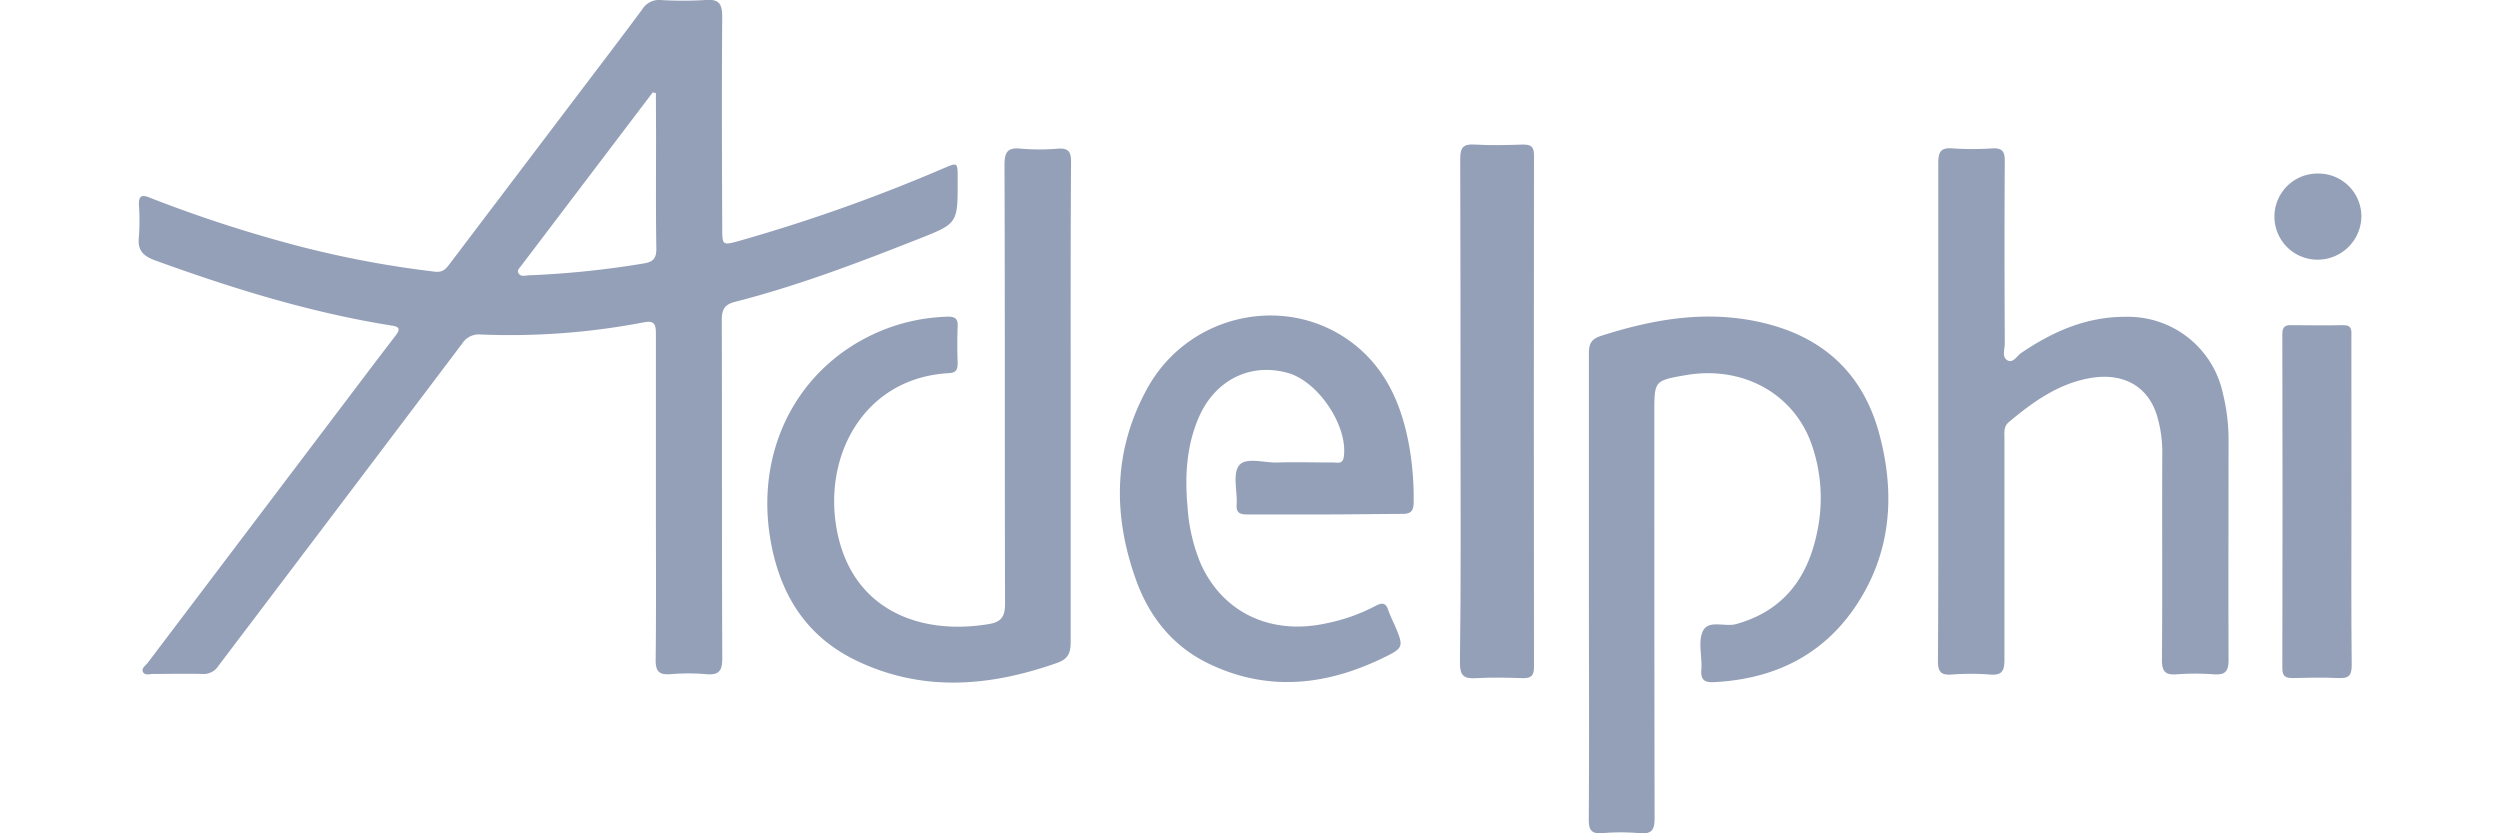 <svg xmlns="http://www.w3.org/2000/svg" viewBox="0 0 450 150"><defs><style>.cls-1{fill:none;}.cls-2{fill:#94a0b8;}</style></defs><g id="Layer_2" data-name="Layer 2"><g id="Layer_1-2" data-name="Layer 1"><rect class="cls-1" width="450" height="150"/><path class="cls-2" d="M118.06,89.59c0-9.89,0-19.78,0-29.67,0-1.86-.55-2.22-2.28-1.88A127.55,127.55,0,0,1,86.5,60.21a3.53,3.53,0,0,0-3.29,1.61q-21.9,29-43.87,58a3.13,3.13,0,0,1-2.87,1.49c-3-.07-5.94,0-8.92,0-.62,0-1.46.33-1.81-.35s.47-1.15.84-1.64L67.94,64.67l3.31-4.32c.73-1,.78-1.51-.69-1.74C55.92,56.29,41.85,51.92,28,46.9c-2.18-.79-3.28-1.78-3-4.24a41.76,41.76,0,0,0,0-5.92c0-1.4.46-1.75,1.8-1.22a242.11,242.11,0,0,0,23.66,7.89,182.44,182.44,0,0,0,27.89,5.5c1.5.17,2.07-.72,2.76-1.63l21.81-28.79c4.23-5.58,8.49-11.15,12.67-16.78A3.53,3.53,0,0,1,118.87,0,65.5,65.5,0,0,0,127,0c2.53-.21,3,.81,3,3.09-.1,12.6-.05,25.22,0,37.83,0,3.34,0,3.29,3.34,2.36a303,303,0,0,0,36.54-13c2.49-1.06,2.49-1.06,2.5,1.68,0,.24,0,.49,0,.74,0,7.53,0,7.54-7.11,10.34-10.82,4.27-21.68,8.41-33,11.3-1.92.49-2.36,1.48-2.35,3.32.06,20.27,0,40.55.09,60.82,0,2.31-.61,3.07-2.89,2.87a38.47,38.47,0,0,0-6.44,0c-2,.15-2.68-.45-2.66-2.57C118.13,109,118.06,99.32,118.06,89.59Zm0-72.83-.56-.14L93.79,47.87c-.29.39-.76.78-.47,1.29.41.72,1.19.43,1.79.4A166.05,166.05,0,0,0,116,47.4c1.54-.26,2.16-.91,2.14-2.6-.11-6.83-.05-13.66-.05-20.49Z"/><path class="cls-2" d="M192.72,72.61c0,14.34,0,28.68,0,43,0,1.92-.48,3-2.38,3.69-12.17,4.3-24.32,5.35-36.29-.44-9.3-4.51-13.92-12.41-15.48-22.39C136,79.79,144.52,64.67,160,59a34.08,34.08,0,0,1,10.65-2c1.28,0,1.78.38,1.73,1.69-.08,2.22-.08,4.45,0,6.67,0,1.23-.3,1.74-1.63,1.81-14.65.82-22.19,13.89-20.32,27,2.18,15.19,14.61,20.37,27.69,18.14,2.25-.39,2.8-1.52,2.79-3.71-.08-26.28,0-52.56-.1-78.84,0-2.32.48-3.27,2.95-3a40.27,40.27,0,0,0,6.68,0c1.89-.13,2.36.57,2.35,2.39C192.69,43.61,192.72,58.11,192.72,72.61Z"/><path class="cls-2" d="M286,105.14c0-13.84,0-27.69,0-41.53,0-1.74.43-2.59,2.21-3.16,8.66-2.77,17.42-4.42,26.54-2.87,12,2.05,20.28,8.54,23.51,20.48,2.93,10.87,2.18,21.48-4.24,31.06-6,8.91-14.74,13.09-25.36,13.66-1.76.1-2.58-.29-2.42-2.26.18-2.3-.62-4.91.24-6.84,1-2.23,3.94-.77,6-1.34,8.48-2.35,12.86-8.22,14.57-16.4a29.26,29.26,0,0,0-1-16.08c-3.26-9.09-12.42-14.06-22.53-12.35-5.74,1-5.74,1-5.74,6.77,0,24.31,0,48.63.05,72.94,0,2.15-.48,2.95-2.72,2.75a38.33,38.33,0,0,0-6.69,0c-2.07.17-2.45-.67-2.44-2.55C286.08,133.33,286,119.24,286,105.14Z"/><path class="cls-2" d="M348.89,73.86c0-14.83,0-29.66,0-44.49,0-2,.42-2.83,2.56-2.66a53.76,53.76,0,0,0,7.18,0c1.78-.09,2.24.56,2.23,2.27-.07,11-.05,21.92,0,32.87,0,1-.56,2.4.46,3s1.69-.76,2.46-1.29c5.7-3.88,11.78-6.57,18.84-6.53a17.44,17.44,0,0,1,17.52,13.88,34.32,34.32,0,0,1,1,8.07c0,13.27-.05,26.53,0,39.79,0,2.1-.61,2.75-2.65,2.61a43.94,43.94,0,0,0-6.69,0c-2,.15-2.66-.47-2.65-2.58.1-12.35,0-24.71.06-37.07a22.82,22.82,0,0,0-1-7.07c-1.7-5.32-6.3-7.76-12.45-6.52-5.53,1.11-9.93,4.29-14.14,7.81-1,.81-.82,1.9-.82,3,0,13.27,0,26.53,0,39.79,0,2-.42,2.85-2.57,2.68a44.53,44.53,0,0,0-6.93,0c-2,.15-2.48-.57-2.47-2.5C348.93,103.84,348.89,88.85,348.89,73.86Z"/><path class="cls-2" d="M238.35,92.6c-4.62,0-9.25,0-13.87,0-1.35,0-2-.33-1.88-1.8.14-2.38-.76-5.44.42-7s4.47-.49,6.83-.55c3.39-.1,6.77,0,10.16,0,.73,0,1.68.35,1.87-1,.79-5.5-4.51-13.51-10-15.1-6.75-1.94-13.17,1.21-16.11,8-2.24,5.2-2.52,10.69-2,16.24a31.69,31.69,0,0,0,2.35,10.06c4,8.91,12.77,13,22.83,10.7a32.35,32.35,0,0,0,8.59-3.06c1.25-.69,1.94-.61,2.38.83a26,26,0,0,0,1.08,2.49c1.7,4.05,1.76,4.18-2.16,6.07-10.23,4.93-20.68,6.06-31.22,1-6.51-3.12-10.75-8.45-13.14-15.11-4.2-11.7-4.09-23.32,2-34.4,7.59-13.86,25.93-17.48,37.83-7.54,5.59,4.67,8.14,11.08,9.37,18a53.74,53.74,0,0,1,.78,9.83c0,1.7-.44,2.29-2.21,2.24C247.61,92.52,243,92.6,238.35,92.6Z"/><path class="cls-2" d="M262.89,74.05c0-15.15,0-30.3-.05-45.45,0-2.08.56-2.71,2.62-2.58,2.88.17,5.77.1,8.66,0,1.44,0,2,.33,2,1.92q-.06,46.07,0,92.13c0,1.54-.48,2-2,2-2.81-.1-5.62-.16-8.42,0-2.2.14-2.93-.44-2.91-2.81C263,104.19,262.89,89.12,262.89,74.05Z"/><path class="cls-2" d="M423.26,90.56c0,9.72-.06,19.45.05,29.17,0,1.91-.59,2.41-2.4,2.32-2.71-.13-5.45-.07-8.17,0-1.29,0-1.92-.24-1.92-1.76q.07-30,0-60.07c0-1.09.23-1.71,1.49-1.69,3.14,0,6.28.08,9.41,0,1.72-.05,1.54,1,1.53,2.12Z"/><path class="cls-2" d="M417,46.74a7.75,7.75,0,1,1,.3-15.5,7.72,7.72,0,0,1,7.75,7.62A7.88,7.88,0,0,1,417,46.74Z"/></g></g></svg>